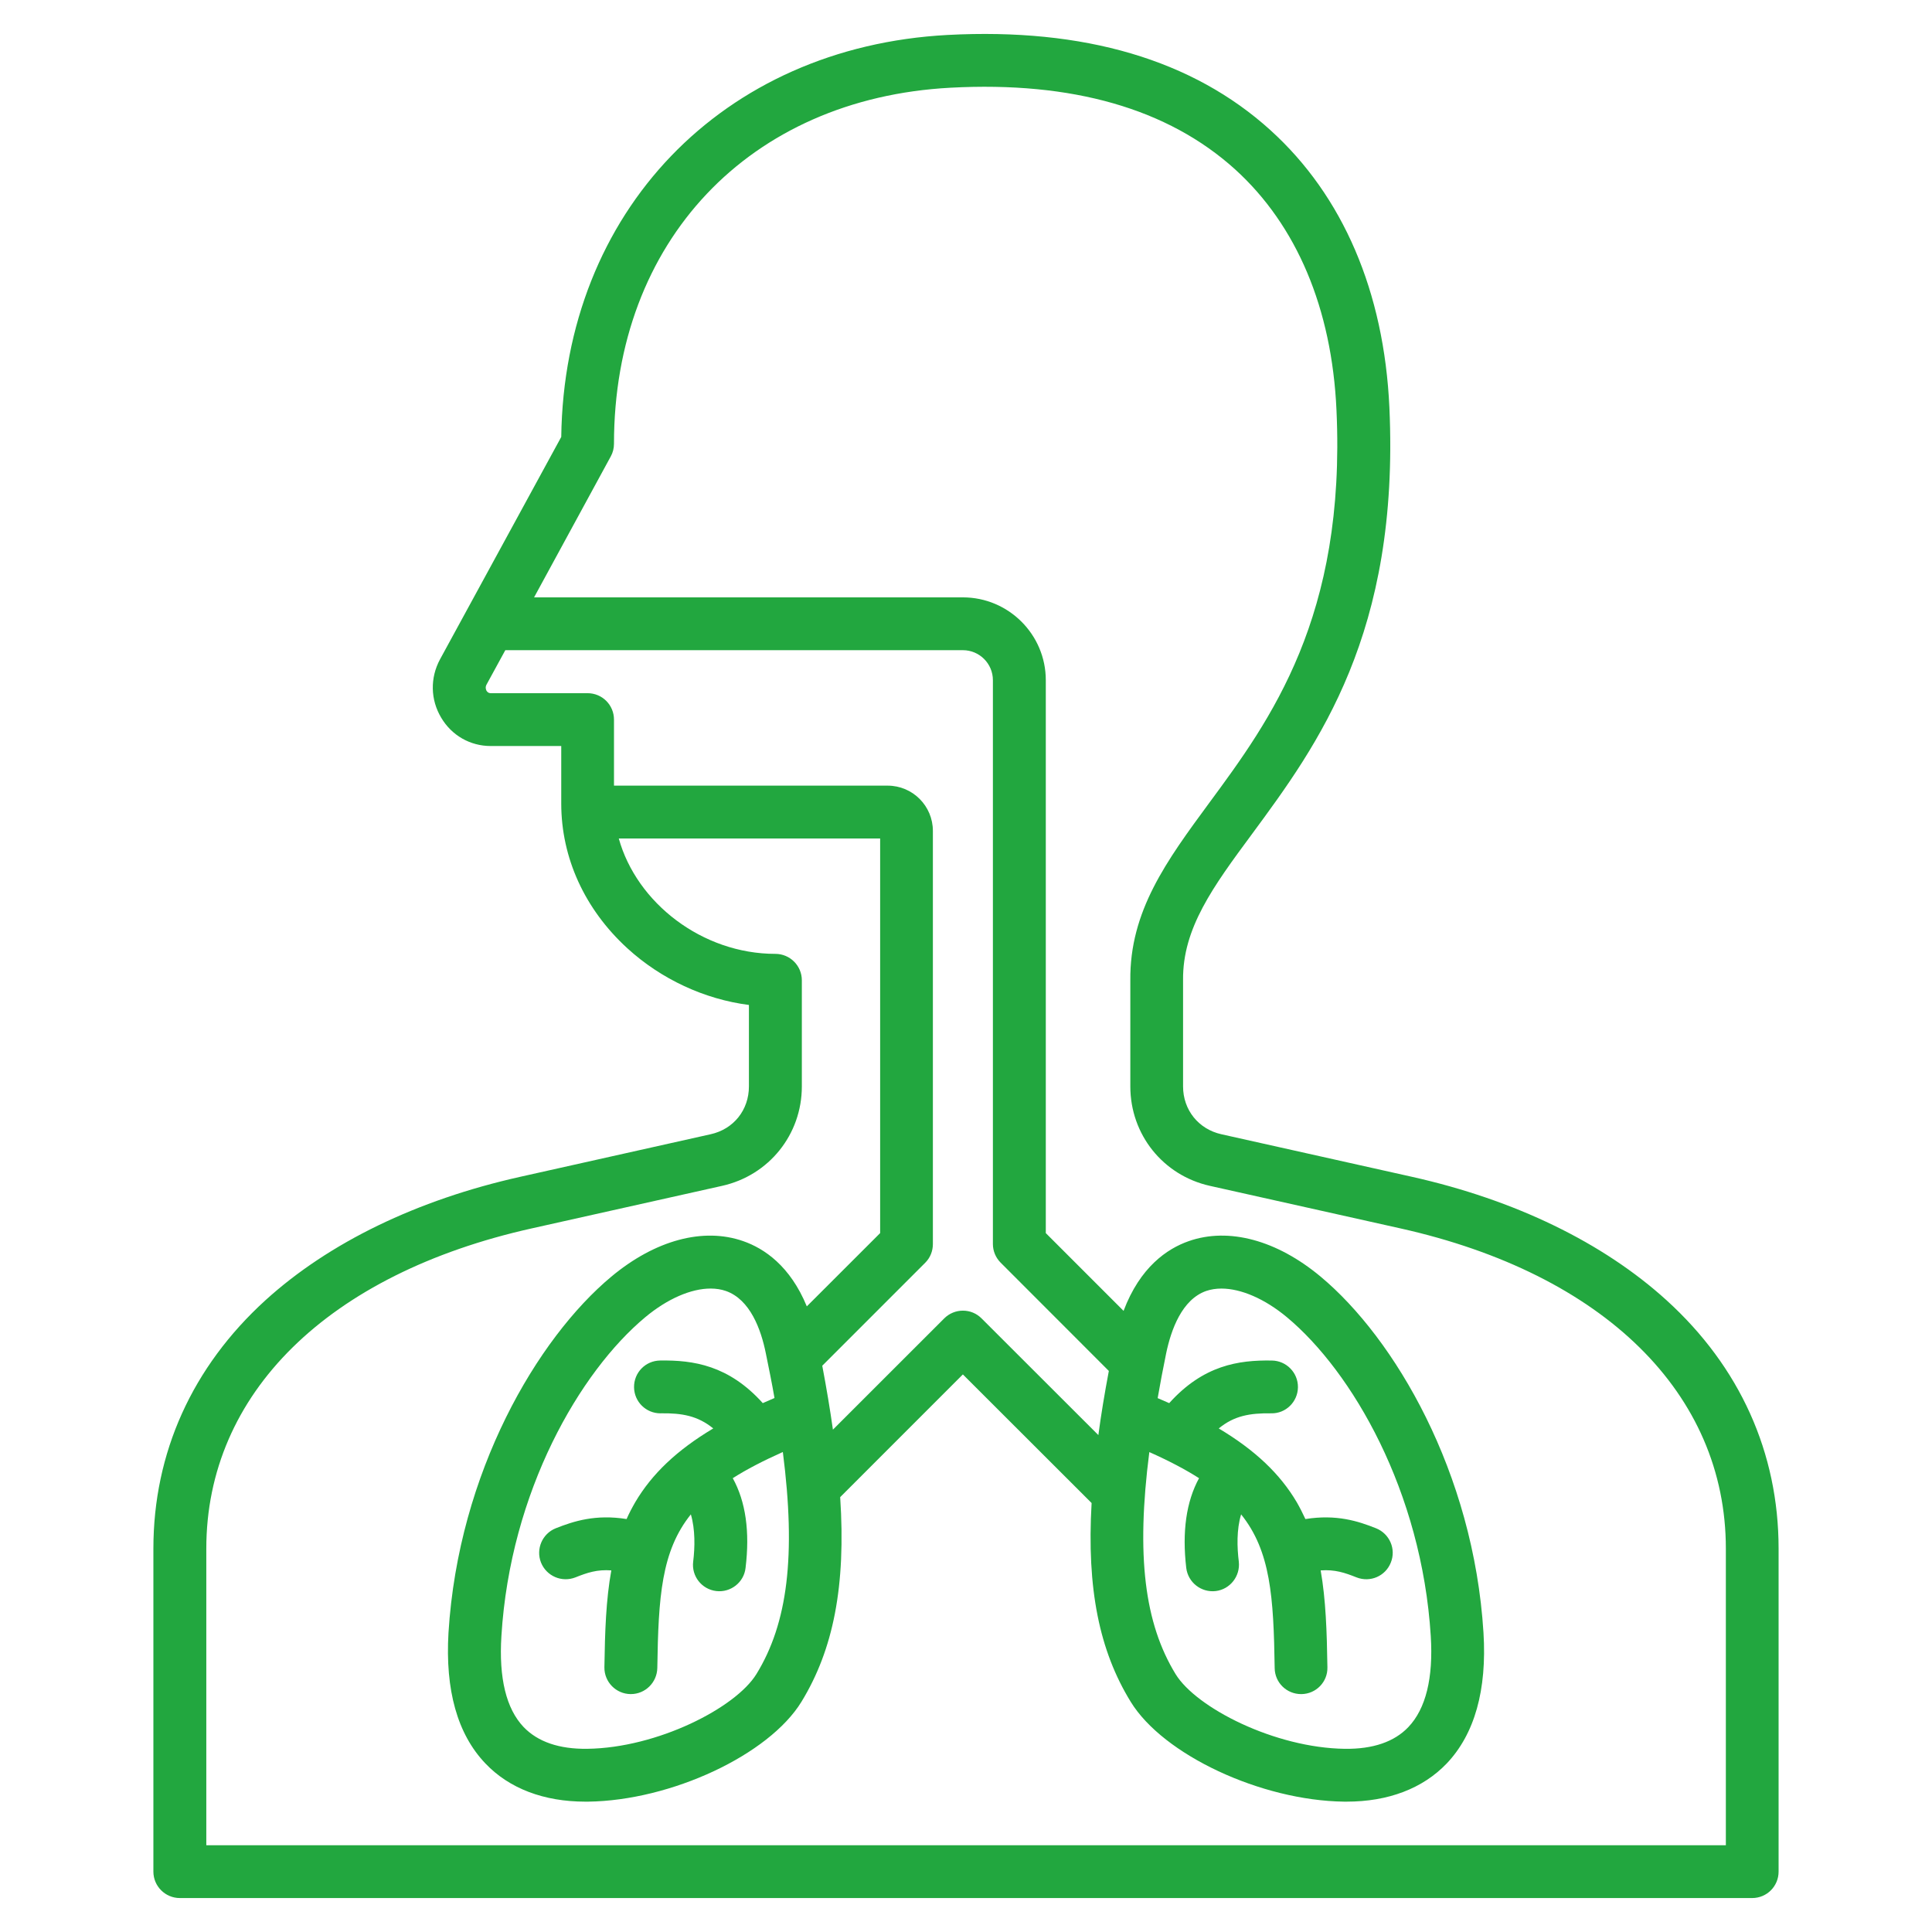 <?xml version="1.0" encoding="UTF-8"?>
<svg xmlns="http://www.w3.org/2000/svg" xmlns:xlink="http://www.w3.org/1999/xlink" xmlns:svgjs="http://svgjs.com/svgjs" version="1.1" width="512px" height="512px" x="0" y="0" viewBox="0 0 512 512" style="enable-background:new 0 0 512 512" xml:space="preserve" class="">
  <g>
    <path clip-rule="evenodd" d="m457.373 489.005h-402.699v-78.601c0-41.089 32.233-72.818 86.252-84.869l50.443-11.274c12.423-2.776 21.128-13.609 21.128-26.346v-28.13c0-3.873-3.153-7.002-7.011-7.002-19.387 0-36.75-13.491-41.503-30.581h69.265v104.58l-19.434 19.42c-4.423-10.747-11.293-15.35-16.846-17.288-10.587-3.712-23.339-.282-34.962 9.411-19.575 16.319-40.515 51.817-43.15 94.36-.894 15.208 2.353 26.869 9.787 34.652 6.305 6.63 15.481 10.117 26.492 10.117h.706c22.022-.277 47.949-12.408 56.56-26.478 8.423-13.783 11.811-30.633 10.258-54.222l32.515-32.52 34.115 34.082c-1.318 22.77 2.07 39.178 10.352 52.659 8.611 14.069 34.539 26.2 56.561 26.478h.659c11.058 0 20.187-3.487 26.539-10.117 7.388-7.783 10.682-19.443 9.74-34.652-2.635-42.542-23.575-78.041-43.15-94.36-11.623-9.693-24.375-13.124-34.962-9.411-5.741 2.009-12.893 6.879-17.269 18.479l-20.61-20.61v-146.53c0-12.107-9.882-21.946-21.975-21.946h-113.636l20.328-37.362c.565-1.021.847-2.169.847-3.341 0-53.591 35.809-91.508 89.169-94.36 32.28-1.732 57.642 5.552 75.43 21.632 16.328 14.817 25.645 36.858 26.868 63.75 2.541 54.951-17.552 82.21-33.691 104.109-11.341 15.411-21.128 28.718-20.94 47.079v28.101c0 12.738 8.658 23.57 21.081 26.346l50.49 11.274c53.972 12.051 86.252 43.78 86.252 84.869v78.602zm-256.922-45.343c8.282-13.467 10.54-31.357 7.011-58.866-5.176 2.31-9.599 4.597-13.27 6.936 3.435 6.211 4.564 14.183 3.388 23.791-.423 3.83-3.953 6.578-7.764 6.122-3.859-.461-6.588-3.953-6.117-7.783.471-3.816.565-8.517-.612-12.54-7.811 9.731-8.611 21.829-8.893 40.74-.094 3.83-3.2 6.889-7.011 6.889-.047 0-.094 0-.094 0-3.859-.047-6.964-3.228-6.917-7.096.141-9.42.423-17.933 1.835-25.683-3.764-.287-6.4.612-9.505 1.849-3.623 1.421-7.67-.329-9.129-3.92-1.412-3.586.329-7.661 3.906-9.091 4.8-1.896 10.541-3.755 18.775-2.447.659-1.52 1.459-3.021 2.306-4.489 4.423-7.472 10.964-13.731 20.657-19.523-4.141-3.379-8.329-4.08-13.881-4.009-.047.009-.094.009-.094.009-3.859 0-6.964-3.078-7.011-6.908-.047-3.873 3.012-7.04 6.917-7.091 8.799-.132 18.163 1.251 27.198 11.288.988-.447 2.023-.898 3.106-1.35-.659-3.797-1.459-7.759-2.306-11.886-1.27-6.282-4.141-14.229-10.587-16.483-1.223-.428-2.588-.64-4.047-.64-5.176 0-11.434 2.701-17.316 7.599-17.27 14.394-35.762 46.091-38.115 84.474-.706 11.161 1.27 19.278 5.882 24.13 3.764 3.92 9.411 5.868 16.893 5.769 18.539-.24 39.29-10.841 44.795-19.791zm104.133-58.847c-3.529 27.499-1.27 45.38 6.964 58.847 5.505 8.95 26.304 19.551 44.844 19.792 7.435.099 13.128-1.849 16.846-5.769 4.611-4.851 6.635-12.968 5.929-24.13-2.4-38.383-20.845-70.079-38.115-84.474-5.882-4.898-12.187-7.599-17.363-7.599-1.459 0-2.776.212-4.047.64-6.4 2.254-9.27 10.202-10.588 16.483-.847 4.127-1.6 8.098-2.259 11.91 1.035.438 2.07.88 3.059 1.327 9.035-10.037 18.352-11.439 27.198-11.288 3.858.052 6.964 3.219 6.917 7.091-.047 3.868-3.247 7.002-7.105 6.898-5.6-.071-9.788.63-13.881 4.009 9.693 5.792 16.234 12.051 20.657 19.523.847 1.468 1.6 2.969 2.306 4.489 8.235-1.308 13.975.551 18.728 2.447 3.576 1.43 5.364 5.505 3.905 9.091-1.412 3.59-5.458 5.341-9.082 3.92-3.106-1.238-5.741-2.127-9.505-1.849 1.365 7.75 1.647 16.262 1.788 25.683.094 3.868-3.012 7.049-6.87 7.096-.047 0-.047 0-.094 0-3.859 0-6.964-3.059-7.011-6.889-.282-18.911-1.082-31-8.893-40.74-1.224 4.023-1.082 8.724-.612 12.54.423 3.83-2.306 7.322-6.117 7.783-3.859.447-7.341-2.292-7.811-6.122-1.129-9.609 0-17.58 3.388-23.791-3.67-2.34-8-4.617-13.176-6.918zm-174.527-201.114h25.645c3.906 0 7.012 3.134 7.012 7.002v17.5h72.512c6.635 0 11.999 5.378 11.999 11.999v109.483c0 1.859-.706 3.637-2.023 4.95l-27.292 27.297c1.129 5.962 2.07 11.604 2.823 16.94l29.503-29.49c1.318-1.318 3.106-2.047 4.941-2.047 1.882 0 3.623.729 4.941 2.047l30.962 30.929c.706-5.35 1.647-11.006 2.776-16.996l-28.656-28.68c-1.318-1.313-2.07-3.092-2.07-4.95v-149.433c0-4.39-3.576-7.947-7.952-7.947h-121.263l-4.988 9.138c-.376.711-.141 1.313 0 1.609.424.649.941.649 1.13.649zm311.599 160.882c-16.846-15.298-40.185-26.61-67.477-32.717l-50.49-11.275c-6.07-1.346-10.164-6.447-10.164-12.677v-28.13c0-.033 0-.052 0-.08-.141-13.702 7.953-24.723 18.258-38.661 17.457-23.688 39.15-53.158 36.421-113.069-1.412-30.694-12.328-56.104-31.527-73.481-20.611-18.671-49.409-27.15-85.547-25.23-59.713 3.19-101.592 46.891-102.392 106.533l-32.139 58.955c-2.635 4.894-2.541 10.672.329 15.453 2.776 4.692 7.67 7.501 13.128 7.501h18.681v15.236c0 14.385 6.211 28.003 17.505 38.35 8.988 8.22 20.469 13.523 32.233 15.034v21.589c0 6.23-4.047 11.331-10.164 12.677l-50.443 11.275c-27.339 6.108-50.678 17.42-67.524 32.717-19.387 17.65-29.692 40.411-29.692 65.821v85.603c0 3.858 3.153 6.997 7.011 6.997h416.674c3.906 0 7.011-3.139 7.011-6.997v-85.603c0-25.401-10.258-48.171-29.692-65.821z" fill-rule="evenodd" fill="#22a73f" data-original="#000000"></path>
  </g>
</svg>
